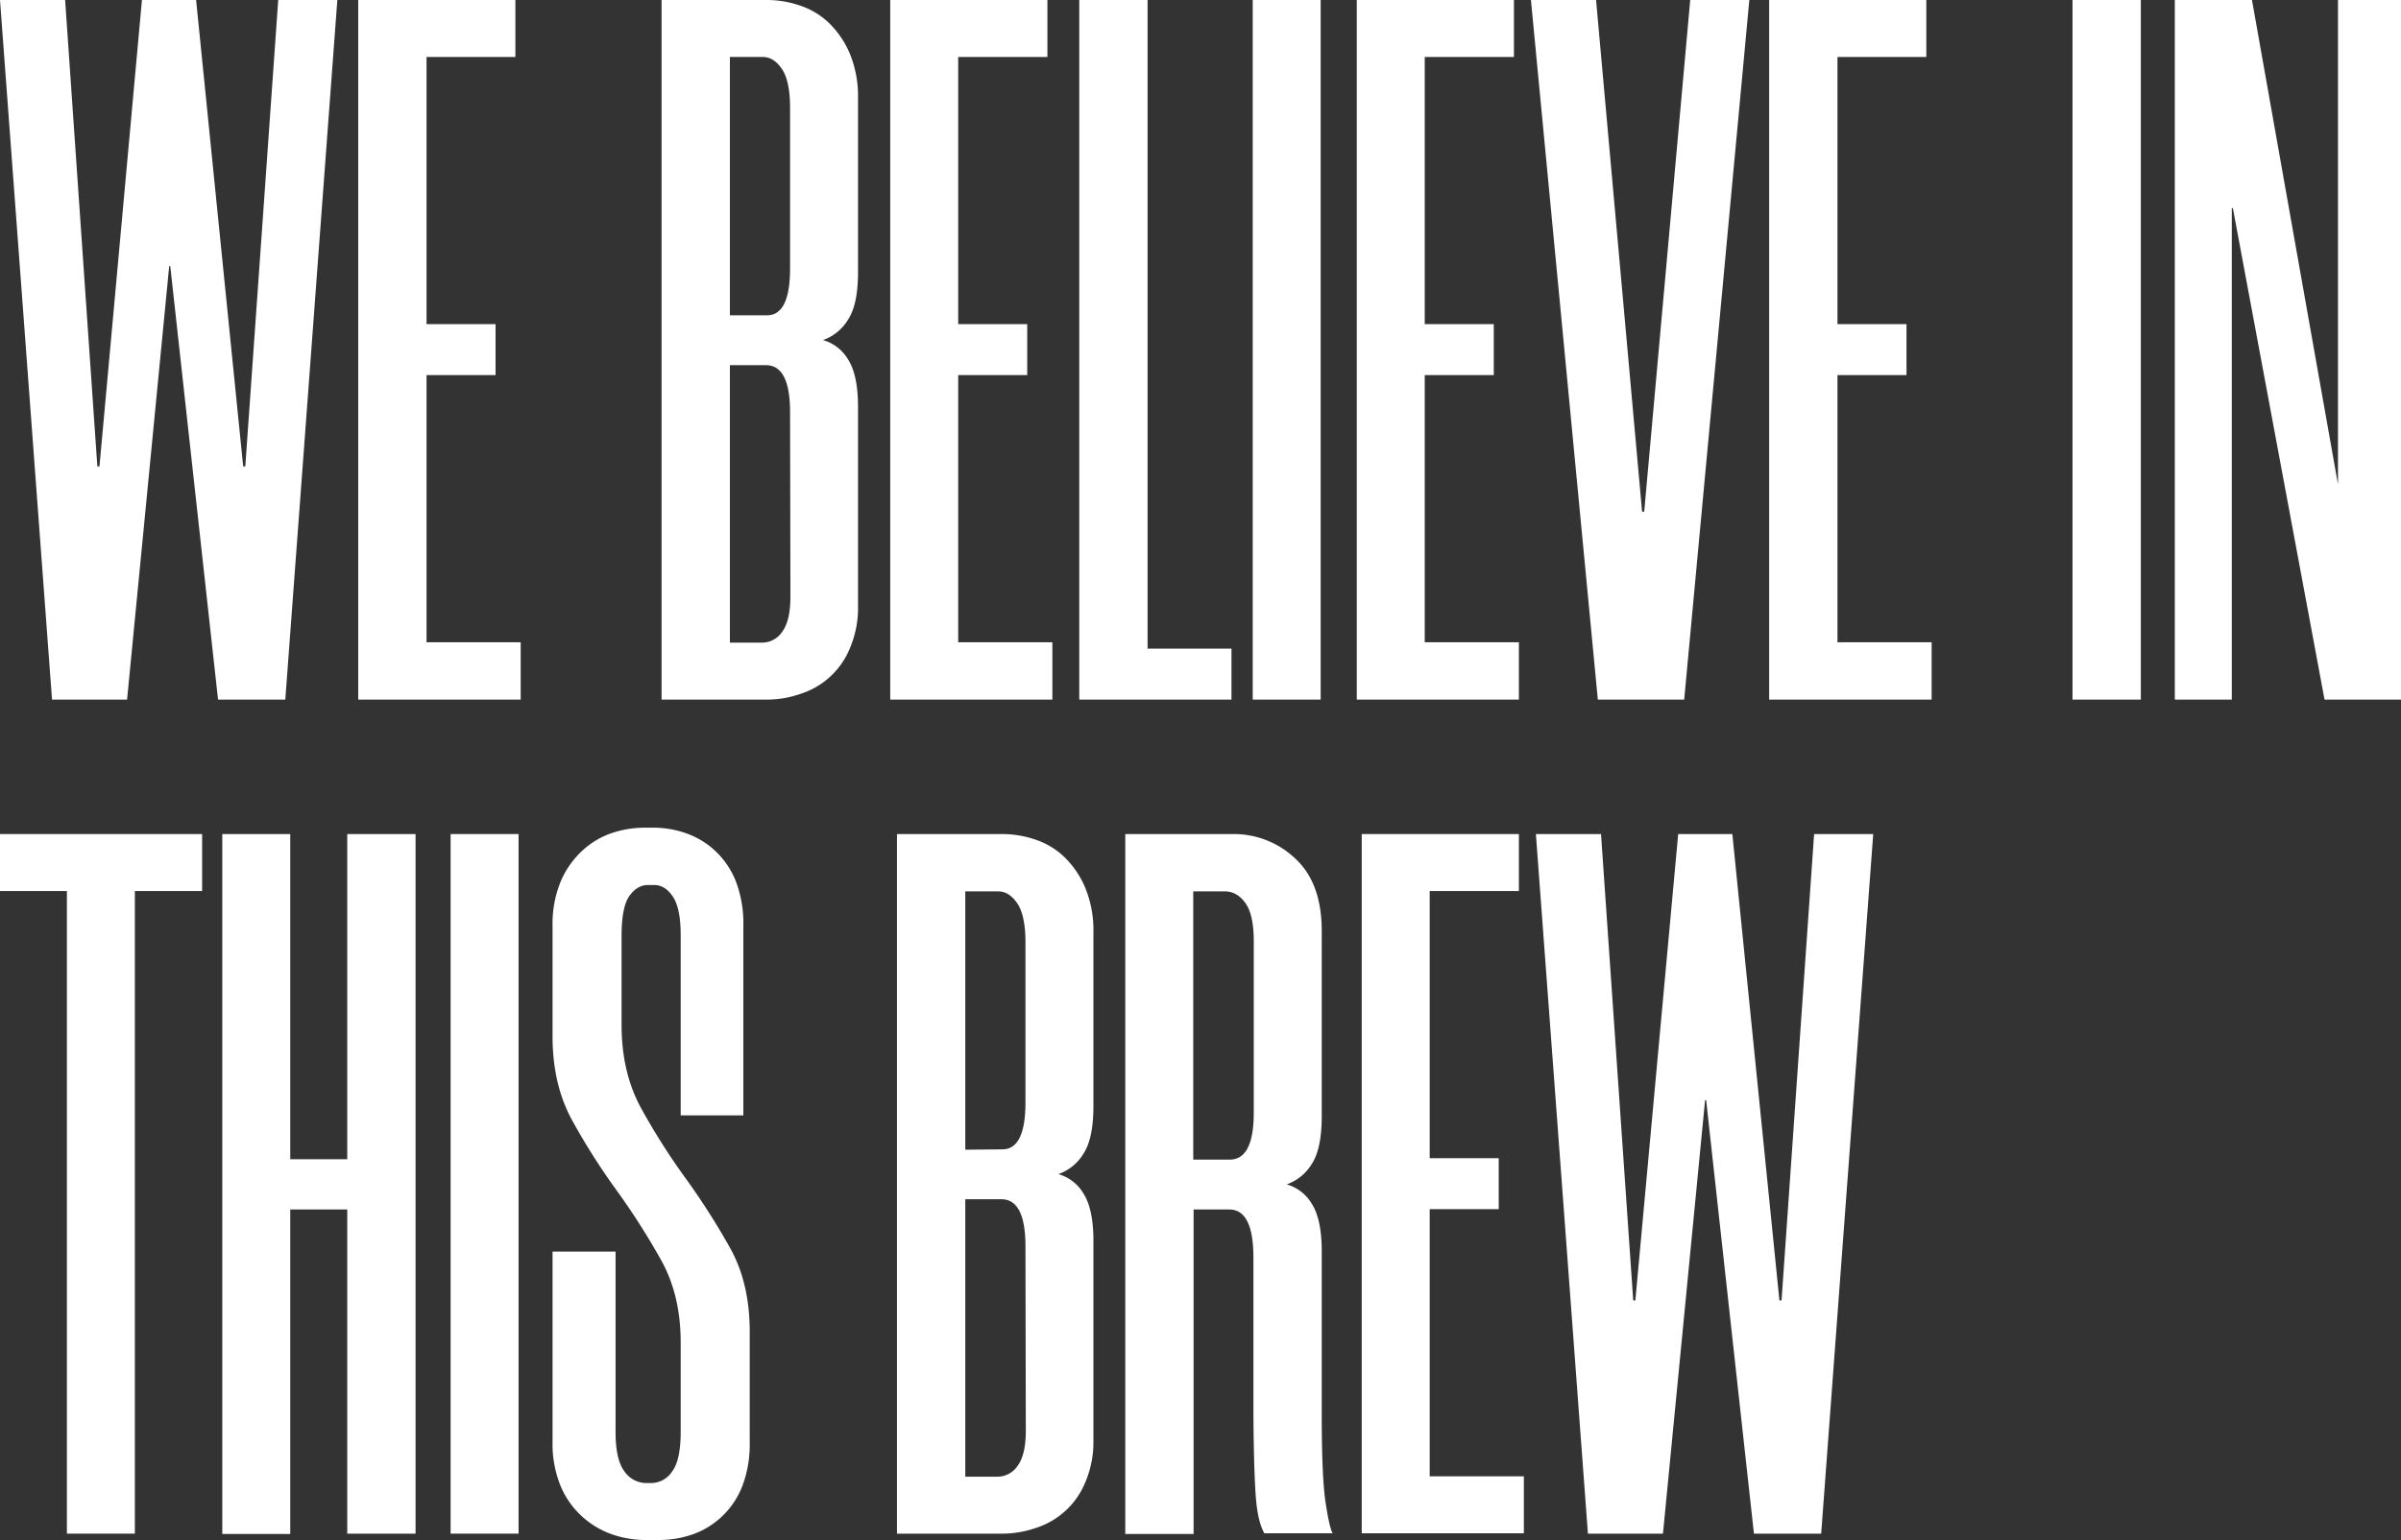 <svg id="Laag_1" data-name="Laag 1" xmlns="http://www.w3.org/2000/svg" viewBox="0 0 678.3 435.2"><rect x="0" y="0" width="678.3" height="435.2" fill="#333333" stroke="none"/><defs><style>.cls-1{fill:#fff;}</style></defs><title>beer</title><path class="cls-1" d="M19.8,202,5.1,4.3H23.5l9.1,131.8h.6L45.2,4.3H60.5L73.8,136.1h.6L83.7,4.3h16.7L85.7,202h-19L53.2,79.5h-.3L41,202Z" transform="translate(-5.1 -4.3)"/><path class="cls-1" d="M125.6,20.4V95.9h19.5v14.4H125.6v75.5h26.6V202H106.3V4.3h44.4V20.4Z" transform="translate(-5.1 -4.3)"/><path class="cls-1" d="M247.5,81.2q0,9.1-2.8,13.4a13.5,13.5,0,0,1-7.1,5.8,12.1,12.1,0,0,1,7.1,5.5q2.8,4.4,2.8,13.4v56.3a29.1,29.1,0,0,1-2.3,11.9,22.4,22.4,0,0,1-14,12.9A28.9,28.9,0,0,1,222,202h-30V4.3h30a29.1,29.1,0,0,1,9.2,1.6,21.6,21.6,0,0,1,8.2,5,26.3,26.3,0,0,1,5.8,8.6A31.7,31.7,0,0,1,247.5,32ZM221.8,93.4q6.5,0,6.5-13.3V34.8q0-7.6-2.3-11t-5.4-3.4h-9.3v73Zm6.5,27.4q0-13.3-6.8-13.3H211.3v78.4h9.1a6.8,6.8,0,0,0,5.7-3.1q2.3-3.1,2.3-9.9Z" transform="translate(-5.1 -4.3)"/><path class="cls-1" d="M275.8,20.4V95.9h19.5v14.4H275.8v75.5h26.6V202H256.6V4.3H301V20.4Z" transform="translate(-5.1 -4.3)"/><path class="cls-1" d="M329.3,4.3V187.6H353V202H310V4.3Z" transform="translate(-5.1 -4.3)"/><path class="cls-1" d="M378.2,4.3V202H359V4.3Z" transform="translate(-5.1 -4.3)"/><path class="cls-1" d="M407.6,20.4V95.9h19.5v14.4H407.6v75.5h26.6V202H388.4V4.3h44.4V20.4Z" transform="translate(-5.1 -4.3)"/><path class="cls-1" d="M482.6,4.3h16.7L480.9,202H456.5L437.6,4.3H456l13,144.6h.6Z" transform="translate(-5.1 -4.3)"/><path class="cls-1" d="M524.2,20.4V95.9h19.5v14.4H524.2v75.5h26.6V202H504.9V4.3h44.4V20.4Z" transform="translate(-5.1 -4.3)"/><path class="cls-1" d="M609.9,4.3V202H590.6V4.3Z" transform="translate(-5.1 -4.3)"/><path class="cls-1" d="M661.8,202,635.9,63.1h-.3V202H619.5V4.3h21.8l24.3,136.9V4.3h17.8V202Z" transform="translate(-5.1 -4.3)"/><path class="cls-1" d="M62.2,256.1h-19V437.7H24V256.1H5.1V240H62.2Z" transform="translate(-5.1 -4.3)"/><path class="cls-1" d="M122.5,240V437.7H103.2V346.1H87.1v91.7H67.9V240H87.1v91.9h16.1V240Z" transform="translate(-5.1 -4.3)"/><path class="cls-1" d="M151.6,240V437.7H132.4V240Z" transform="translate(-5.1 -4.3)"/><path class="cls-1" d="M197.4,319.5V268.6q0-7.6-2.2-10.9t-5.3-3.3h-1.7q-3.1,0-5.3,3.1t-2.2,11.3V294q0,13.6,5.7,23.8a189.9,189.9,0,0,0,12.4,19.5,199.9,199.9,0,0,1,12.4,19.4q5.7,10,5.7,23.9v31.1a33.3,33.3,0,0,1-2.1,12.6,23.6,23.6,0,0,1-5.8,8.6,23.2,23.2,0,0,1-8.2,5,28.9,28.9,0,0,1-9.4,1.6h-4a28.9,28.9,0,0,1-9.4-1.6,24.6,24.6,0,0,1-8.4-5,24.1,24.1,0,0,1-6.1-8.6,31.5,31.5,0,0,1-2.3-12.6V358H179v50.9q0,7.9,2.5,11.2a7.5,7.5,0,0,0,6.1,3.3h1.4a7.1,7.1,0,0,0,6-3.3q2.4-3.2,2.4-11.2V383.7q0-13.6-5.7-23.6a199.9,199.9,0,0,0-12.4-19.4,189.9,189.9,0,0,1-12.4-19.5q-5.7-10.2-5.7-24V266a31.5,31.5,0,0,1,2.3-12.6,25.1,25.1,0,0,1,6-8.6,23.2,23.2,0,0,1,8.2-5,28.9,28.9,0,0,1,9.4-1.6h2.8a28,28,0,0,1,9.1,1.6,23.2,23.2,0,0,1,8.2,5,23.6,23.6,0,0,1,5.8,8.6,33.3,33.3,0,0,1,2.1,12.6v53.5Z" transform="translate(-5.1 -4.3)"/><path class="cls-1" d="M314,316.9q0,9.1-2.8,13.4a13.5,13.5,0,0,1-7.1,5.8,12.1,12.1,0,0,1,7.1,5.5q2.8,4.4,2.8,13.4v56.3a29.1,29.1,0,0,1-2.3,11.9,22.4,22.4,0,0,1-14,12.9,28.9,28.9,0,0,1-9.2,1.6h-30V240h30a29.1,29.1,0,0,1,9.2,1.6,21.6,21.6,0,0,1,8.2,5,26.3,26.3,0,0,1,5.8,8.6,31.7,31.7,0,0,1,2.3,12.6Zm-25.7,12.2q6.5,0,6.5-13.3V270.6q0-7.6-2.3-11t-5.4-3.4h-9.3v73Zm6.5,27.4q0-13.3-6.8-13.3H277.8v78.4h9.1a6.8,6.8,0,0,0,5.7-3.1q2.3-3.1,2.3-9.9Z" transform="translate(-5.1 -4.3)"/><path class="cls-1" d="M378.5,319.8q0,9.1-2.8,13.4a13.5,13.5,0,0,1-7.1,5.8,12.1,12.1,0,0,1,7.1,5.5q2.8,4.4,2.8,13.4v46.1q0,17.8,1.1,25t2,8.6H362.3q-2-3.4-2.5-11.3t-.6-22.3V359.7q0-13.6-6.8-13.6H342.3v91.7H323V240h30.3a25.2,25.2,0,0,1,17.7,6.9q7.5,6.9,7.5,20.5Zm-26,12.2q6.8,0,6.8-13.3V270.3q0-7.4-2.3-10.7t-5.7-3.4h-9.1v75.8Z" transform="translate(-5.1 -4.3)"/><path class="cls-1" d="M409,256.1v75.5h19.5v14.4H409v75.5h26.6v16.1H389.8V240h44.4v16.1Z" transform="translate(-5.1 -4.3)"/><path class="cls-1" d="M453.7,437.7,439,240h18.4l9.1,131.8h.6L479.2,240h15.3l13.3,131.8h.6L517.6,240h16.7L519.6,437.7h-19L487.1,315.2h-.3L474.9,437.7Z" transform="translate(-5.1 -4.3)"/></svg>